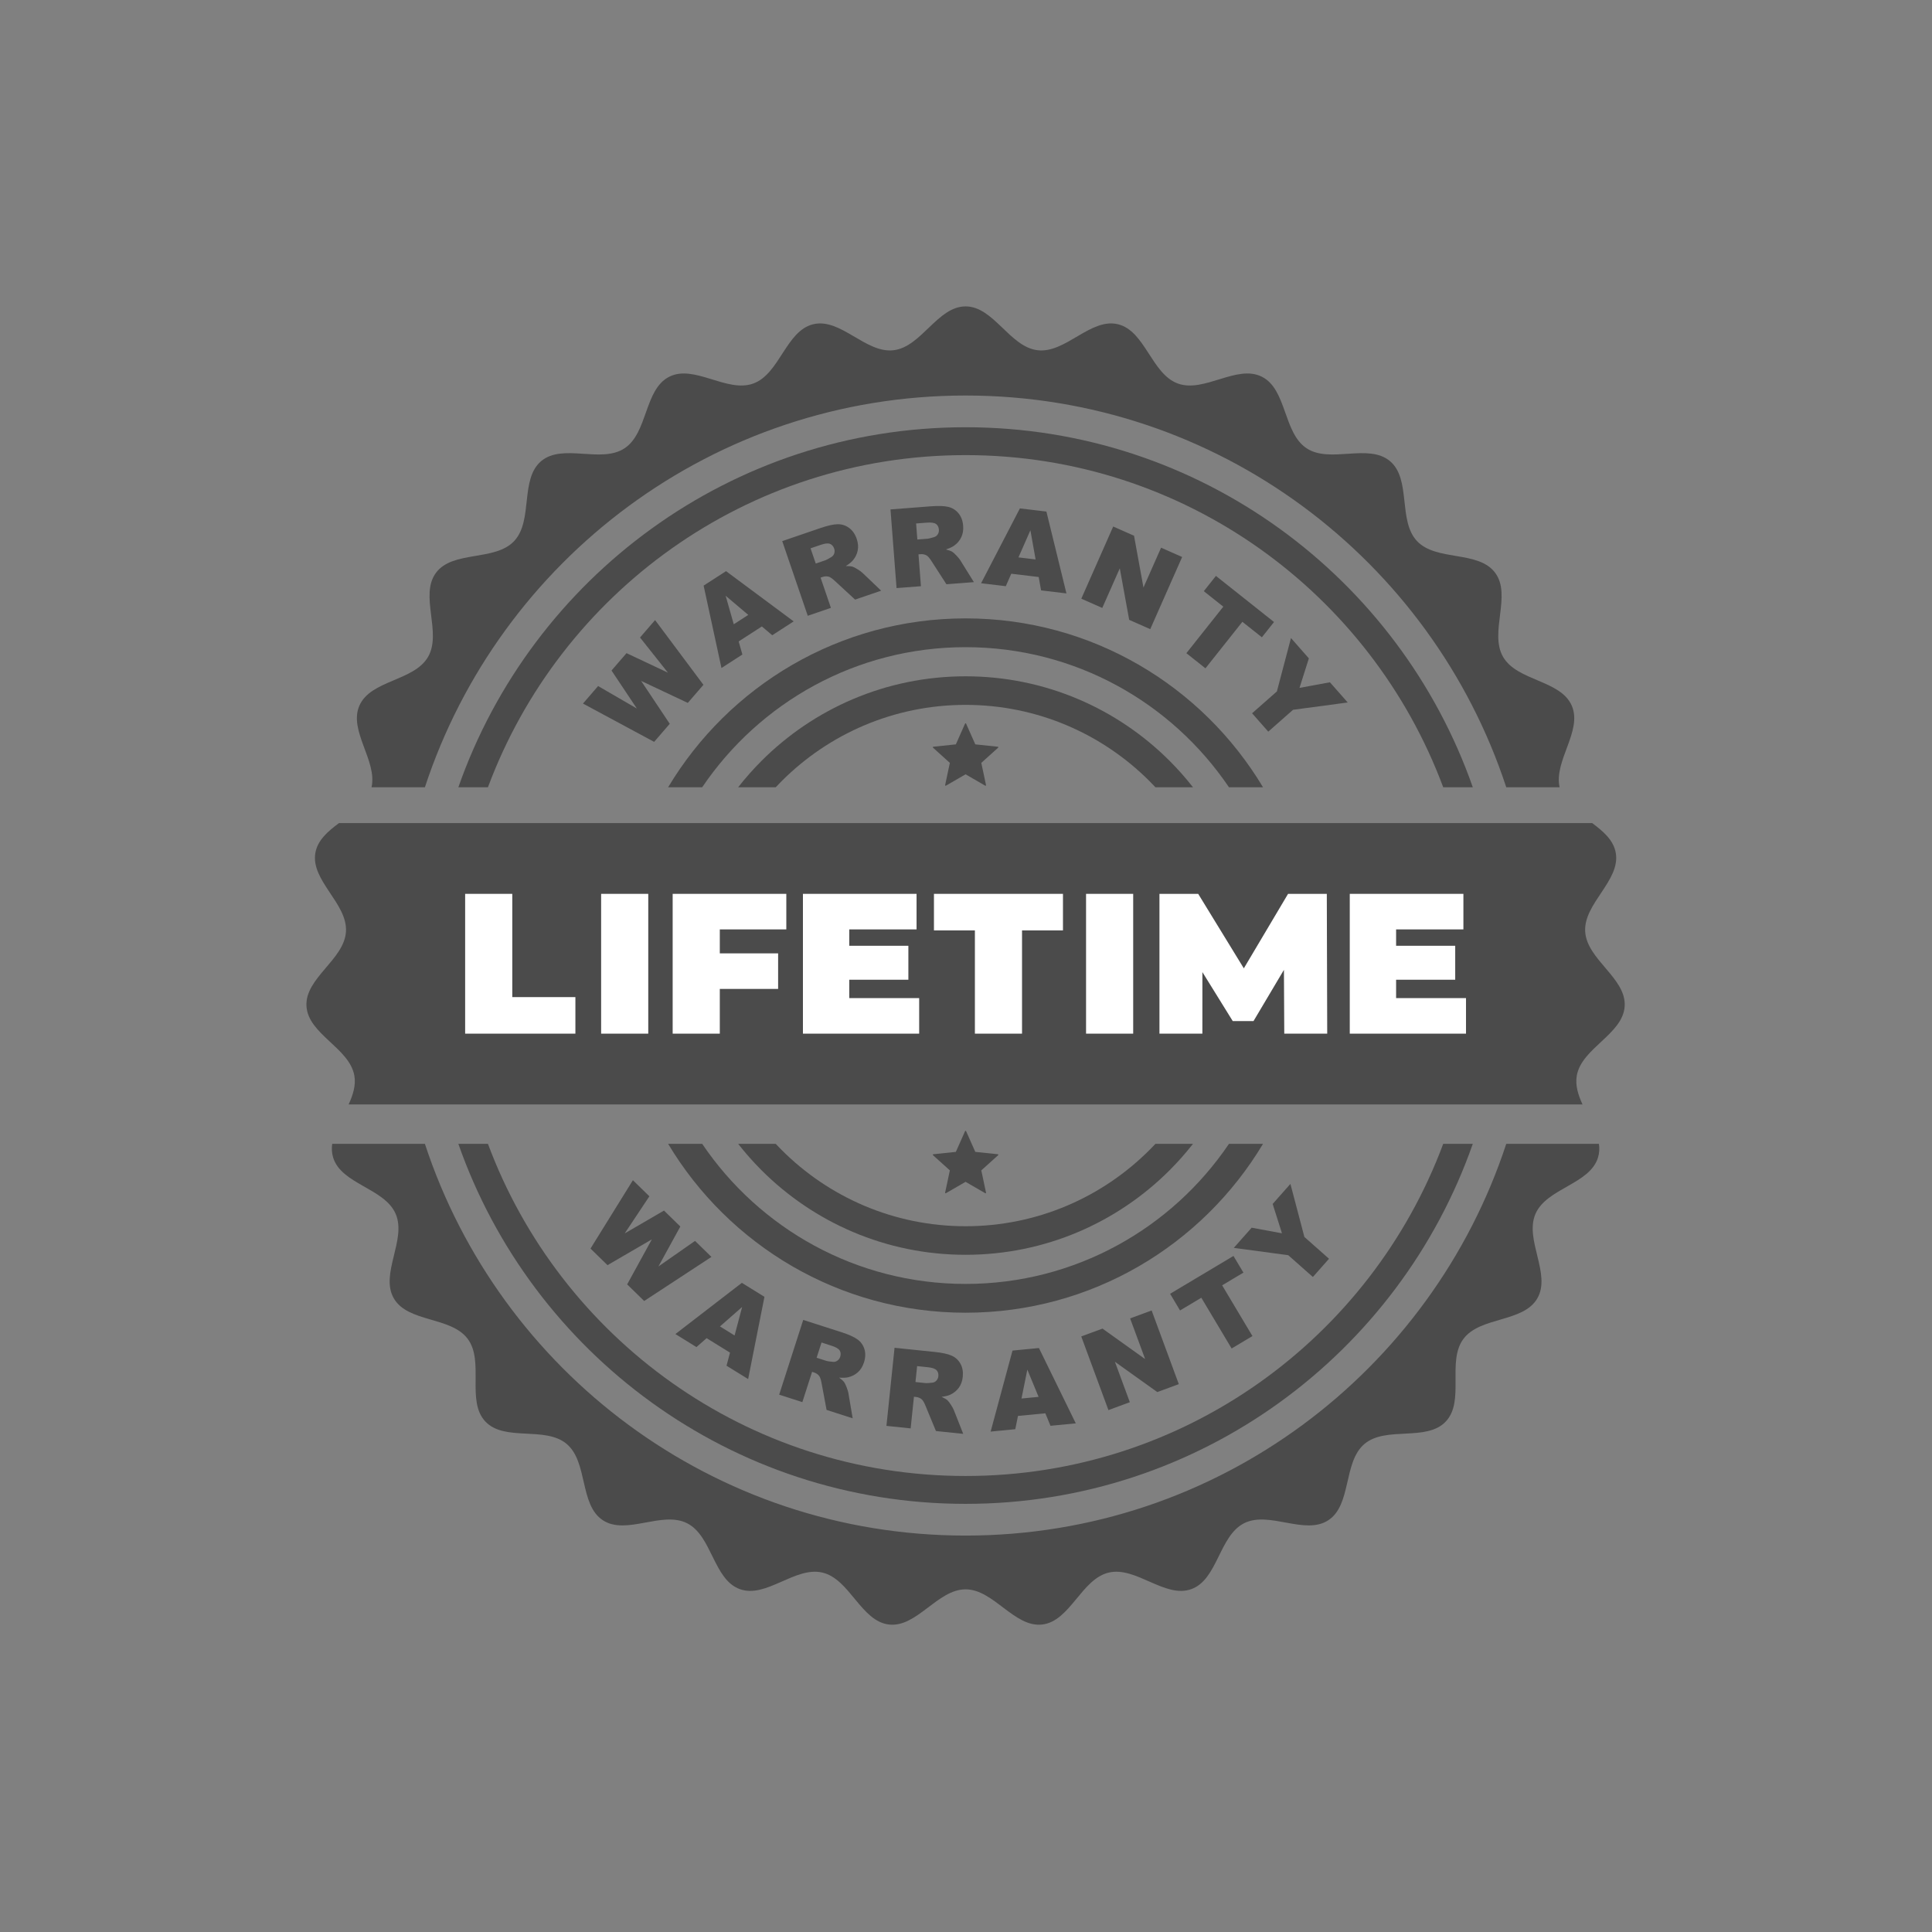 <?xml version="1.0" encoding="UTF-8" standalone="no"?>
<svg xmlns="http://www.w3.org/2000/svg" xmlns:xlink="http://www.w3.org/1999/xlink" xmlns:serif="http://www.serif.com/" width="100%" height="100%" viewBox="0 0 170 170" version="1.1" xml:space="preserve" style="fill-rule:evenodd;clip-rule:evenodd;stroke-linejoin:round;stroke-miterlimit:2;">
    <rect x="0" y="0" width="170" height="170" fill="#808080" stroke="none"/>
    <g id="Lifetime" transform="matrix(1.307,0,0,1.307,-36.659,-12.113)">
        <g transform="matrix(0.074,0,0,0.074,4.254,-14.528)">
            <path d="M1200,600.314C1225.57,600.314 1240.16,637.228 1265.55,640.2C1290.95,643.173 1313.64,610.626 1338.52,616.532C1363.4,622.438 1369.1,661.726 1393.12,670.484C1417.15,679.243 1446.73,652.815 1469.57,664.308C1492.42,675.801 1488.92,715.348 1510.28,729.419C1531.64,743.491 1566.51,724.608 1586.09,741.069C1605.68,757.529 1593.17,795.202 1610.71,813.828C1628.26,832.454 1666.53,822.135 1681.8,842.676C1697.07,863.216 1676.22,896.983 1689,919.16C1701.79,941.337 1741.41,940.137 1751.53,963.651C1761.39,986.549 1735.05,1013.74 1740.43,1037.8L1691.9,1037.8C1623.91,830.833 1429.39,681.398 1200,681.398C970.607,681.398 776.089,830.833 708.102,1037.8L659.567,1037.8C664.952,1013.74 638.606,986.549 648.467,963.651C658.594,940.138 698.213,941.337 710.996,919.16C723.779,896.983 702.932,863.217 718.199,842.676C733.466,822.135 771.741,832.454 789.286,813.828C806.831,795.201 794.32,757.529 813.905,741.069C833.49,724.609 868.357,743.491 889.718,729.419C911.079,715.348 907.579,675.801 930.426,664.308C953.273,652.815 982.853,679.243 1006.88,670.484C1030.9,661.726 1036.6,622.438 1061.48,616.532C1086.36,610.626 1109.05,643.173 1134.45,640.2C1159.84,637.228 1174.43,600.314 1200,600.314ZM1776.22,1362.2C1776.79,1366.3 1776.65,1370.4 1775.42,1374.49C1768.09,1399.03 1728.6,1402.44 1718.47,1425.95C1708.35,1449.47 1732.97,1480.58 1720.18,1502.76C1707.4,1524.94 1668.19,1519.14 1652.92,1539.68C1637.65,1560.22 1654.45,1596.18 1636.9,1614.81C1619.36,1633.43 1582.54,1618.73 1562.95,1635.19C1543.37,1651.66 1551.43,1690.53 1530.07,1704.6C1508.71,1718.67 1476.26,1695.86 1453.42,1707.35C1430.57,1718.85 1429.46,1758.53 1405.44,1767.29C1381.41,1776.05 1355.09,1746.36 1330.22,1752.27C1305.34,1758.17 1295.13,1796.53 1269.73,1799.51C1244.34,1802.48 1225.57,1767.51 1200,1767.51C1174.43,1767.51 1155.66,1802.48 1130.27,1799.51C1104.87,1796.53 1094.66,1758.17 1069.78,1752.27C1044.9,1746.36 1018.59,1776.05 994.563,1767.29C970.539,1758.53 969.431,1718.85 946.583,1707.35C923.736,1695.86 891.294,1718.67 869.934,1704.6C848.573,1690.53 856.632,1651.65 837.048,1635.19C817.463,1618.73 780.643,1633.43 763.098,1614.81C745.553,1596.18 762.345,1560.22 747.078,1539.68C731.811,1519.14 692.6,1524.94 679.816,1502.76C667.033,1480.58 691.652,1449.47 681.526,1425.95C671.4,1402.44 631.91,1399.03 624.577,1374.49C623.353,1370.4 623.205,1366.3 623.78,1362.2L708.102,1362.2C776.089,1569.17 970.607,1718.6 1200,1718.6C1429.39,1718.6 1623.91,1569.17 1691.9,1362.2L1776.22,1362.2Z" style="fill:rgb(75,75,75);"></path>
        </g>
        <g transform="matrix(0.074,0,0,0.074,4.254,-14.528)">
            <path d="M1200,710.26C1413.28,710.26 1594.63,847.049 1661.46,1037.8L1634.54,1037.8C1568.85,861.321 1399.09,735.617 1200,735.617C1000.91,735.617 831.149,861.321 765.46,1037.8L738.543,1037.8C805.373,847.049 986.723,710.26 1200,710.26ZM1661.46,1362.2C1594.63,1552.95 1413.28,1689.74 1200,1689.74C986.723,1689.74 805.373,1552.95 738.543,1362.2L765.46,1362.2C831.149,1538.68 1000.91,1664.38 1200,1664.38C1399.09,1664.38 1568.85,1538.68 1634.54,1362.2L1661.46,1362.2ZM1200,910.346C1299.71,910.346 1387.63,960.896 1439.63,1037.8L1470.61,1037.8C1415.51,945.766 1314.94,884.158 1200,884.158C1085.06,884.158 984.493,945.766 929.389,1037.8L960.375,1037.8C1012.37,960.896 1100.29,910.346 1200,910.346ZM1439.63,1362.2C1387.63,1439.1 1299.71,1489.65 1200,1489.65C1100.29,1489.65 1012.37,1439.1 960.375,1362.2L929.389,1362.2C984.494,1454.23 1085.06,1515.84 1200,1515.84C1314.94,1515.84 1415.51,1454.23 1470.61,1362.2L1439.63,1362.2Z" style="fill:rgb(75,75,75);"></path>
        </g>
        <g transform="matrix(0.074,0,0,0.074,4.254,-14.528)">
            <path d="M1200,936.848C1272.55,936.848 1338.23,966.302 1385.78,1013.92C1393.28,1021.44 1400.34,1029.42 1406.9,1037.8L1372.74,1037.8C1370.99,1035.94 1369.22,1034.11 1367.42,1032.3C1324.58,989.389 1265.38,962.844 1200,962.844C1134.62,962.844 1075.42,989.389 1032.58,1032.3C1030.78,1034.11 1029.01,1035.94 1027.26,1037.8L993.102,1037.8C999.661,1029.42 1006.72,1021.44 1014.22,1013.92C1061.77,966.302 1127.45,936.848 1200,936.848ZM1406.9,1362.2C1400.34,1370.58 1393.28,1378.55 1385.78,1386.08C1338.23,1433.7 1272.55,1463.15 1200,1463.15C1127.45,1463.15 1061.77,1433.7 1014.22,1386.08C1006.72,1378.55 999.66,1370.58 993.101,1362.2L1027.26,1362.2C1029.01,1364.06 1030.78,1365.89 1032.58,1367.7C1075.42,1410.61 1134.62,1437.16 1200,1437.16C1265.38,1437.16 1324.58,1410.61 1367.42,1367.7C1369.22,1365.89 1370.99,1364.06 1372.74,1362.2L1406.9,1362.2Z" style="fill:rgb(75,75,75);fill-rule:nonzero;"></path>
        </g>
        <g transform="matrix(0.074,0,0,0.074,4.254,-14.528)">
            <path d="M1770.05,1070.37C1780.21,1077.95 1789.49,1085.89 1791.53,1097.47C1795.97,1122.69 1762.21,1143.5 1763.7,1169.06C1765.18,1194.62 1801.13,1211.36 1799.64,1236.93C1798.15,1262.49 1760.51,1274.94 1756.07,1300.15C1754.53,1308.96 1757.31,1317.68 1761.28,1326.36L638.721,1326.36C642.689,1317.68 645.474,1308.96 643.925,1300.15C639.485,1274.94 601.846,1262.49 600.359,1236.93C598.873,1211.36 634.816,1194.62 636.302,1169.06C637.789,1143.49 604.029,1122.69 608.469,1097.47C610.507,1085.89 619.793,1077.95 629.953,1070.37L1770.05,1070.37Z" style="fill:rgb(75,75,75);"></path>
        </g>
        <g transform="matrix(0.074,0,0,0.074,4.254,-14.528)">
            <path d="M1208.84,998.77L1229.35,1000.92C1229.55,1000.94 1229.71,1001.07 1229.78,1001.26C1229.84,1001.45 1229.79,1001.65 1229.63,1001.79L1214.3,1015.61L1218.6,1035.81C1218.64,1036.01 1218.57,1036.2 1218.4,1036.32C1218.24,1036.44 1218.03,1036.45 1217.86,1036.35L1200,1026.01L1182.14,1036.35C1181.97,1036.45 1181.76,1036.44 1181.6,1036.32C1181.43,1036.2 1181.36,1036.01 1181.4,1035.81L1185.7,1015.61L1170.37,1001.79C1170.21,1001.65 1170.16,1001.45 1170.22,1001.26C1170.29,1001.07 1170.45,1000.94 1170.65,1000.92L1191.16,998.77L1199.54,979.891C1199.63,979.706 1199.8,979.593 1200,979.593C1200.2,979.593 1200.38,979.706 1200.46,979.891L1208.84,998.77Z" style="fill:rgb(75,75,75);"></path>
        </g>
        <g transform="matrix(0.074,0,0,0.074,4.254,-14.528)">
            <path d="M1208.84,1369.52L1229.35,1371.66C1229.55,1371.68 1229.71,1371.81 1229.78,1372.01C1229.84,1372.2 1229.79,1372.4 1229.63,1372.54L1214.3,1386.35L1218.6,1406.56C1218.64,1406.76 1218.57,1406.95 1218.4,1407.07C1218.24,1407.19 1218.03,1407.2 1217.86,1407.1L1200,1396.76L1182.14,1407.1C1181.97,1407.2 1181.76,1407.19 1181.6,1407.07C1181.43,1406.95 1181.36,1406.76 1181.4,1406.56L1185.7,1386.35L1170.37,1372.54C1170.21,1372.4 1170.16,1372.2 1170.22,1372.01C1170.29,1371.81 1170.45,1371.68 1170.65,1371.66L1191.16,1369.52L1199.54,1350.64C1199.63,1350.45 1199.8,1350.34 1200,1350.34C1200.2,1350.34 1200.38,1350.45 1200.46,1350.64L1208.84,1369.52Z" style="fill:rgb(75,75,75);"></path>
        </g>
        <g transform="matrix(0.074,0,0,0.074,4.254,-14.528)">
            <path d="M851.922,961.647L865.685,945.713L900.945,966.165L877.884,931.588L891.538,915.779L929.208,933.543L903.825,901.553L917.521,885.694L961.506,944.592L947.285,961.057L904.842,941.048L930.869,980.065L916.67,996.505L851.922,961.647ZM1014.67,891.5L993.559,905.132L996.944,917.028L977.922,929.31L961.686,854.346L982.083,841.177L1043.62,886.893L1024.11,899.49L1014.67,891.5ZM1002.3,880.992L981.721,863.568L989.104,889.512L1002.3,880.992ZM1056.42,881.783L1033.2,813.856L1068.18,801.902C1074.66,799.686 1079.81,798.542 1083.61,798.498C1087.42,798.432 1090.9,799.558 1094.03,801.843C1097.16,804.144 1099.47,807.472 1100.95,811.804C1102.23,815.566 1102.54,819.1 1101.86,822.386C1101.21,825.684 1099.75,828.654 1097.5,831.329C1096.08,833.015 1093.92,834.759 1091.05,836.536C1093.84,836.52 1095.94,836.721 1097.36,837.169C1098.31,837.463 1099.84,838.281 1101.93,839.597C1104.01,840.918 1105.47,841.99 1106.3,842.818L1123.21,858.955L1099.49,867.062L1081.2,850.181C1078.86,847.978 1077,846.671 1075.62,846.243C1073.74,845.719 1071.84,845.786 1069.93,846.44L1068.08,847.072L1077.48,874.585L1056.42,881.783ZM1063.7,834.265L1072.57,831.233C1073.52,830.908 1075.28,829.955 1077.82,828.397C1079.12,827.653 1080.01,826.553 1080.49,825.101C1080.98,823.644 1080.97,822.181 1080.46,820.694C1079.71,818.497 1078.44,817.042 1076.65,816.349C1074.85,815.638 1072.04,815.944 1068.2,817.258L1058.96,820.414L1063.7,834.265ZM1137.2,856.593L1131.69,785.02L1168.54,782.183C1175.37,781.657 1180.65,781.838 1184.34,782.743C1188.04,783.631 1191.13,785.589 1193.59,788.584C1196.05,791.596 1197.45,795.394 1197.8,799.958C1198.1,803.923 1197.52,807.421 1196.04,810.434C1194.58,813.462 1192.43,815.975 1189.58,818.003C1187.79,819.281 1185.26,820.431 1182.04,821.434C1184.74,822.113 1186.72,822.833 1187.99,823.623C1188.83,824.145 1190.11,825.32 1191.81,827.116C1193.49,828.915 1194.64,830.318 1195.24,831.327L1207.57,851.176L1182.58,853.1L1169.09,832.184C1167.37,829.467 1165.9,827.737 1164.67,826.977C1162.98,826 1161.13,825.59 1159.11,825.746L1157.16,825.896L1159.39,854.885L1137.2,856.593ZM1156.12,812.4L1165.47,811.681C1166.47,811.604 1168.41,811.12 1171.26,810.247C1172.7,809.851 1173.84,809.009 1174.67,807.722C1175.5,806.434 1175.86,805.015 1175.74,803.449C1175.57,801.133 1174.7,799.407 1173.13,798.287C1171.57,797.15 1168.78,796.745 1164.73,797.058L1155,797.806L1156.12,812.4ZM1266.53,846.511L1241.57,843.536L1236.59,854.857L1214.11,852.177L1249.43,784.094L1273.54,786.968L1291.76,861.433L1268.7,858.684L1266.53,846.511ZM1263.71,830.524L1258.98,803.979L1248.11,828.666L1263.71,830.524ZM1334.31,800.576L1353.25,808.946L1361.84,856.082L1377.87,819.829L1397.03,828.301L1368.01,893.958L1348.85,885.487L1340.3,838.611L1324.36,874.665L1305.29,866.233L1334.31,800.576ZM1427.77,845.504L1480.61,887.461L1469.58,901.359L1451.83,887.269L1418.23,929.591L1400.88,915.813L1434.48,873.492L1416.74,859.402L1427.77,845.504ZM1496.04,902.047L1512.32,920.531L1503.79,947.397L1531.47,942.275L1547.66,960.66L1497.93,967.319L1475.37,987.187L1460.66,970.483L1483.22,950.616L1496.04,902.047Z" style="fill:rgb(75,75,75);"></path>
        </g>
        <g transform="matrix(0.074,0,0,0.074,4.254,-14.528)">
            <path d="M897.344,1395.29L912.334,1409.93L889.87,1443.71L925.623,1422.91L940.492,1437.43L920.553,1473.77L953.876,1450.5L968.794,1465.07L907.609,1505.18L892.121,1490.05L914.582,1449.11L874.24,1472.58L858.775,1457.48L897.344,1395.29ZM985.679,1552.15L964.414,1538.99L955.162,1547.11L936.003,1535.25L996.473,1488.66L1017.02,1501.38L1002.18,1576.21L982.522,1564.05L985.679,1552.15ZM989.847,1536.54L996.731,1510.61L976.557,1528.32L989.847,1536.54ZM1030.42,1590.4L1052.29,1522.39L1087.31,1533.65C1093.8,1535.74 1098.59,1537.89 1101.65,1540.12C1104.73,1542.33 1106.83,1545.29 1107.97,1548.98C1109.1,1552.68 1108.96,1556.7 1107.57,1561.04C1106.35,1564.81 1104.5,1567.81 1102,1570.03C1099.52,1572.27 1096.59,1573.77 1093.21,1574.57C1091.07,1575.07 1088.31,1575.18 1084.96,1574.89C1087.19,1576.53 1088.75,1577.94 1089.62,1579.15C1090.2,1579.95 1090.94,1581.51 1091.83,1583.81C1092.7,1586.09 1093.22,1587.82 1093.39,1588.97L1097.29,1611.91L1073.54,1604.27L1068.99,1579.92C1068.43,1576.77 1067.72,1574.62 1066.87,1573.46C1065.69,1571.92 1064.13,1570.85 1062.21,1570.23L1060.36,1569.63L1051.5,1597.18L1030.42,1590.4ZM1064.49,1556.81L1073.37,1559.67C1074.32,1559.97 1076.29,1560.26 1079.24,1560.53C1080.72,1560.71 1082.09,1560.36 1083.33,1559.48C1084.59,1558.61 1085.46,1557.44 1085.94,1555.95C1086.64,1553.75 1086.49,1551.83 1085.47,1550.21C1084.46,1548.58 1082.04,1547.15 1078.19,1545.92L1068.95,1542.94L1064.49,1556.81ZM1128,1618.79L1135.38,1547.74L1171.97,1551.54C1178.75,1552.25 1183.89,1553.36 1187.34,1554.91C1190.81,1556.44 1193.48,1558.91 1195.35,1562.28C1197.22,1565.67 1197.91,1569.63 1197.44,1574.17C1197.03,1578.1 1195.83,1581.42 1193.85,1584.11C1191.88,1586.81 1189.32,1588.89 1186.18,1590.37C1184.19,1591.3 1181.51,1591.97 1178.18,1592.38C1180.7,1593.53 1182.51,1594.58 1183.61,1595.58C1184.34,1596.25 1185.39,1597.63 1186.73,1599.69C1188.05,1601.75 1188.93,1603.33 1189.33,1604.42L1197.87,1626.06L1173.05,1623.48L1163.58,1600.59C1162.38,1597.62 1161.25,1595.67 1160.18,1594.7C1158.7,1593.45 1156.96,1592.71 1154.96,1592.5L1153.02,1592.3L1150.03,1621.08L1128,1618.79ZM1154.41,1578.91L1163.69,1579.87C1164.69,1579.97 1166.67,1579.85 1169.62,1579.5C1171.1,1579.37 1172.37,1578.75 1173.41,1577.64C1174.46,1576.53 1175.06,1575.2 1175.23,1573.65C1175.46,1571.35 1174.92,1569.5 1173.59,1568.13C1172.27,1566.73 1169.6,1565.84 1165.58,1565.42L1155.92,1564.42L1154.41,1578.91ZM1272.57,1607.35L1247.67,1609.75L1245.23,1621.82L1222.8,1623.99L1242.69,1550.29L1266.74,1547.97L1300.27,1616.5L1277.26,1618.72L1272.57,1607.35ZM1266.43,1592.4L1256.19,1567.6L1250.87,1593.91L1266.43,1592.4ZM1305.24,1537.42L1324.57,1530.29L1363.36,1558.02L1349.7,1521.01L1369.27,1513.79L1394,1580.82L1374.44,1588.04L1335.86,1560.46L1349.44,1597.26L1329.97,1604.44L1305.24,1537.42ZM1386.07,1498.62L1443.72,1464.2L1452.78,1479.36L1433.42,1490.92L1460.99,1537.09L1442.05,1548.4L1414.48,1502.22L1395.12,1513.79L1386.07,1498.62ZM1444.02,1456.85L1460.27,1438.49L1487.85,1443.6L1479.38,1416.89L1495.53,1398.64L1508.25,1446.93L1530.65,1466.75L1515.97,1483.34L1493.57,1463.52L1444.02,1456.85Z" style="fill:rgb(75,75,75);"></path>
        </g>
        <g transform="matrix(0.074,0,0,0.074,4.254,-14.528)">
            <path d="M744.725,1261.96L744.725,1134.77L787.605,1134.77L787.605,1228.71L845.023,1228.71L845.023,1261.96L744.725,1261.96Z" style="fill:white;"></path>
        </g>
        <g transform="matrix(0.074,0,0,0.074,4.254,-14.528)">
            <rect x="868.436" y="1134.77" width="42.88" height="127.19" style="fill:white;"></rect>
        </g>
        <g transform="matrix(0.074,0,0,0.074,4.254,-14.528)">
            <path d="M976.402,1188.91L1029.46,1188.91L1029.46,1221.26L976.402,1221.26L976.402,1261.96L933.521,1261.96L933.521,1134.77L1036.91,1134.77L1036.91,1167.11L976.402,1167.11L976.402,1188.91Z" style="fill:white;"></path>
        </g>
        <g transform="matrix(0.074,0,0,0.074,4.254,-14.528)">
            <path d="M1094.18,1182.01L1147.96,1182.01L1147.96,1212.9L1094.18,1212.9L1094.18,1229.62L1157.78,1229.62L1157.78,1261.96L1052.03,1261.96L1052.03,1134.77L1155.41,1134.77L1155.41,1167.11L1094.18,1167.11L1094.18,1182.01Z" style="fill:white;"></path>
        </g>
        <g transform="matrix(0.074,0,0,0.074,4.254,-14.528)">
            <path d="M1208.48,1261.96L1208.48,1168.02L1171.23,1168.02L1171.23,1134.77L1288.61,1134.77L1288.61,1168.02L1251.36,1168.02L1251.36,1261.96L1208.48,1261.96Z" style="fill:white;"></path>
        </g>
        <g transform="matrix(0.074,0,0,0.074,4.254,-14.528)">
            <rect x="1309.61" y="1134.77" width="42.88" height="127.19" style="fill:white;"></rect>
        </g>
        <g transform="matrix(0.074,0,0,0.074,4.254,-14.528)">
            <path d="M1376.38,1261.96L1376.38,1134.77L1411.63,1134.77L1453.15,1202.54L1493.39,1134.77L1528.64,1134.77L1529.01,1261.96L1489.94,1261.96L1489.63,1203.91L1461.96,1250.51L1443.06,1250.51L1415.45,1205.96L1415.44,1261.96L1376.38,1261.96Z" style="fill:white;"></path>
        </g>
        <g transform="matrix(0.074,0,0,0.074,4.254,-14.528)">
            <path d="M1591.68,1182.01L1645.46,1182.01L1645.46,1212.9L1591.68,1212.9L1591.68,1229.62L1655.28,1229.62L1655.28,1261.96L1549.53,1261.96L1549.53,1134.77L1652.91,1134.77L1652.91,1167.11L1591.68,1167.11L1591.68,1182.01Z" style="fill:white;"></path>
        </g>
    </g>
</svg>
